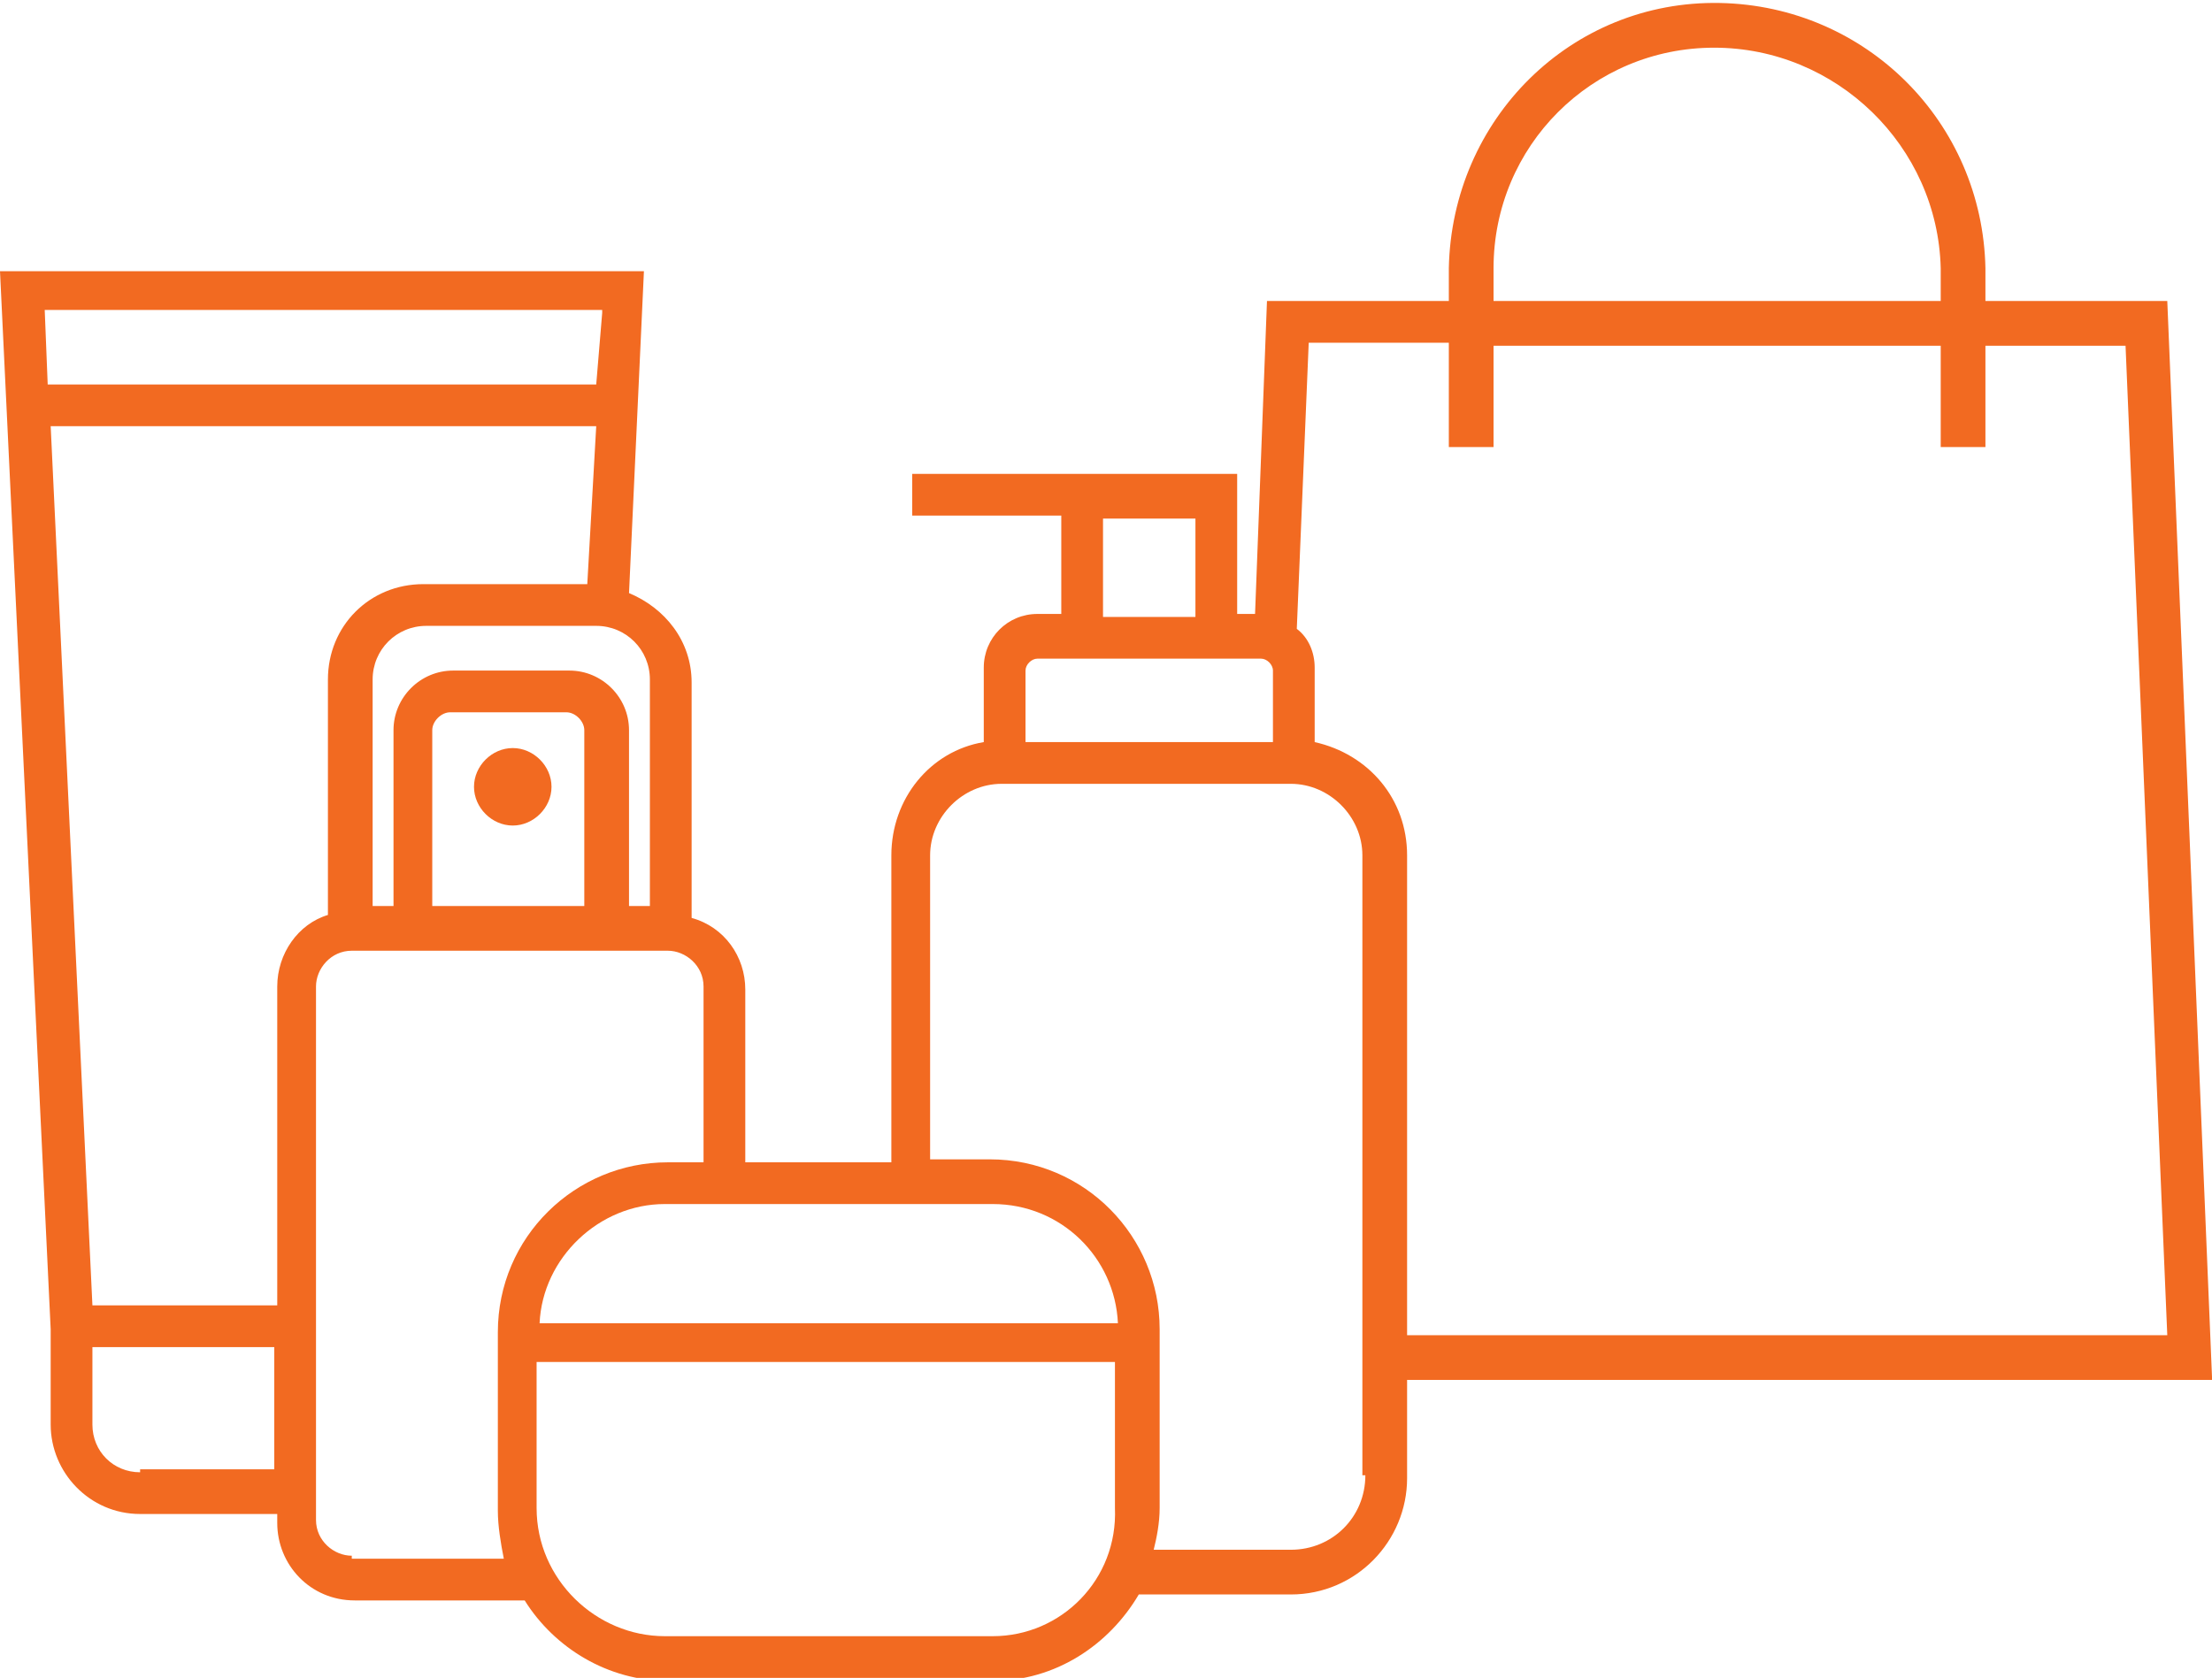 <?xml version="1.0" encoding="UTF-8"?> <!-- Generator: Adobe Illustrator 27.9.4, SVG Export Plug-In . SVG Version: 9.03 Build 54784) --> <svg xmlns="http://www.w3.org/2000/svg" xmlns:xlink="http://www.w3.org/1999/xlink" version="1.1" id="Group_322" x="0px" y="0px" viewBox="0 0 74.2 56.3" style="enable-background:new 0 0 74.2 56.3;" xml:space="preserve"> <style type="text/css"> .st0{fill:none;} .st1{fill:#F26A21;} </style> <g> <path class="st0" d="M18.1,44.3h19.4c-0.1-2.2-2-4-4.2-4H22.3C20.1,40.4,18.3,42.1,18.1,44.3z"></path> <polygon class="st0" points="20,12.9 20.2,10.5 1.5,10.5 1.6,12.9 "></polygon> <path class="st0" d="M42.7,22.5c0-0.2-0.2-0.4-0.4-0.4h-7.5c-0.2,0-0.4,0.2-0.4,0.4l0,2.4h8.3V22.5z"></path> <path class="st0" d="M14.2,21c-1,0-1.8,0.8-1.8,1.8l0,7.6h0.7v-5.9c0-1.1,0.9-2,2-2h3.9c1.1,0,2,0.9,2,2v5.9h0.7v-7.6 c0-1-0.8-1.8-1.8-1.8H14.2z"></path> <path class="st0" d="M19.1,23.9h-3.9c-0.3,0-0.6,0.3-0.6,0.6v5.9h5.2v-5.9C19.7,24.2,19.4,23.9,19.1,23.9z M17.2,27.8 c-0.7,0-1.3-0.6-1.3-1.3c0-0.7,0.6-1.3,1.3-1.3c0.7,0,1.3,0.6,1.3,1.3C18.5,27.2,17.9,27.8,17.2,27.8z"></path> <path class="st0" d="M65.1,9c0-4.1-3.4-7.4-7.6-7.4c-4.1,0-7.4,3.3-7.4,7.4v1.1h15V9z"></path> <rect x="37" y="17.4" class="st0" width="3.1" height="3.3"></rect> <path class="st0" d="M47.2,44.8h25.4l-1.4-33.2h-4.7V15h-1.5v-3.4h-15V15h-1.5v-3.4h-4.7l-0.4,9.6c0.3,0.3,0.6,0.8,0.6,1.3v2.5 c1.8,0.3,3.1,1.9,3.1,3.8V44.8z"></path> <path class="st0" d="M18.1,45.7v4.9c0,2.3,1.9,4.3,4.3,4.3h10.9c2.3,0,4.3-1.9,4.3-4.3v-4.9H18.1z"></path> <path class="st0" d="M43.4,26.2h-9.7c-1.3,0-2.4,1.1-2.4,2.4V39h2c3.1,0,5.7,2.5,5.7,5.7v6c0,0.5-0.1,1-0.2,1.4h4.6 c1.4,0,2.5-1.1,2.5-2.5V28.7C45.8,27.3,44.7,26.2,43.4,26.2z"></path> <path class="st0" d="M3.1,45.2v2.6c0,0.9,0.7,1.6,1.6,1.6h4.6v-4.1H3.1z"></path> <path class="st0" d="M11,22.8c0-1.8,1.4-3.2,3.2-3.2h5.5l0.3-5.3H1.7l1.4,29.5h6.2V33.1C9.3,32,10,31,11,30.7V22.8z"></path> <path class="st0" d="M16.7,44.6c0-3.1,2.5-5.7,5.7-5.7h1.2v-5.8c0-0.6-0.5-1.2-1.2-1.2H11.8c-0.6,0-1.2,0.5-1.2,1.2v17.9 c0,0.6,0.5,1.2,1.2,1.2h5.1c-0.1-0.5-0.2-1-0.2-1.6V44.6z"></path> <path class="st1" d="M74.2,46.2l-1.5-36.1h-6.1V9c-0.1-4.9-4-8.8-8.9-8.9c-5-0.1-9,3.9-9.1,8.9v1.1h-6.1l-0.4,10.5h-0.6v-4.7h-5.9 v0h-5v1.4h5v3.3h-0.8c-1,0-1.8,0.8-1.8,1.8v2.5c-1.8,0.3-3.1,1.9-3.1,3.8V39h-4.9v-5.8c0-1.1-0.7-2.1-1.8-2.4l0-7.9 c0-1.4-0.9-2.5-2.1-3l0.5-10.8H0l1.7,35.5v3.2c0,1.6,1.3,3,3,3h4.6v0.3c0,1.4,1.1,2.6,2.6,2.6h5.7c1,1.6,2.8,2.7,4.8,2.7h10.9 c2.1,0,3.9-1.2,4.9-2.9h5.1c2.2,0,3.9-1.8,3.9-3.9v-3.3H74.2z M40.1,17.4v3.3H37v-3.3H40.1z M50.1,9c0-4.1,3.3-7.4,7.4-7.4 c4.1,0,7.5,3.3,7.6,7.4v1.1h-15V9z M34.4,22.5c0-0.2,0.2-0.4,0.4-0.4h7.5c0.2,0,0.4,0.2,0.4,0.4v2.4h-8.3L34.4,22.5z M33.3,40.4 c2.3,0,4.1,1.8,4.2,4H18.1c0.1-2.2,2-4,4.2-4H33.3z M19.7,30.4h-5.2v-5.9c0-0.3,0.3-0.6,0.6-0.6h3.9c0.3,0,0.6,0.3,0.6,0.6V30.4z M21.8,22.8v7.6h-0.7v-5.9c0-1.1-0.9-2-2-2h-3.9c-1.1,0-2,0.9-2,2v5.9h-0.7l0-7.6c0-1,0.8-1.8,1.8-1.8H20 C21,21,21.8,21.8,21.8,22.8z M20.2,10.5L20,12.9H1.6l-0.1-2.5H20.2z M4.7,49.4c-0.9,0-1.6-0.7-1.6-1.6v-2.6h6.1v4.1H4.7z M9.3,33.1 v10.7H3.1L1.7,14.3H20l-0.3,5.3h-5.5c-1.8,0-3.2,1.4-3.2,3.2v7.9C10,31,9.3,32,9.3,33.1z M11.8,52.2c-0.6,0-1.2-0.5-1.2-1.2V33.1 c0-0.6,0.5-1.2,1.2-1.2h10.6c0.6,0,1.2,0.5,1.2,1.2V39h-1.2c-3.1,0-5.7,2.5-5.7,5.7v6c0,0.5,0.1,1.1,0.2,1.6H11.8z M33.3,54.9H22.3 c-2.3,0-4.3-1.9-4.3-4.3v-4.9h19.4v4.9C37.5,53,35.6,54.9,33.3,54.9z M45.8,49.5c0,1.4-1.1,2.5-2.5,2.5h-4.6 c0.1-0.4,0.2-0.9,0.2-1.4v-6c0-3.1-2.5-5.7-5.7-5.7h-2V28.7c0-1.3,1.1-2.4,2.4-2.4h9.7c1.3,0,2.4,1.1,2.4,2.4V49.5z M44.1,24.9 v-2.5c0-0.5-0.2-1-0.6-1.3l0.4-9.6h4.7V15h1.5v-3.4h15V15h1.5v-3.4h4.7l1.4,33.2H47.2V28.7C47.2,26.8,45.9,25.3,44.1,24.9z"></path> <path class="st1" d="M17.2,25.1c-0.7,0-1.3,0.6-1.3,1.3c0,0.7,0.6,1.3,1.3,1.3c0.7,0,1.3-0.6,1.3-1.3 C18.5,25.7,17.9,25.1,17.2,25.1z"></path> </g> </svg> 
